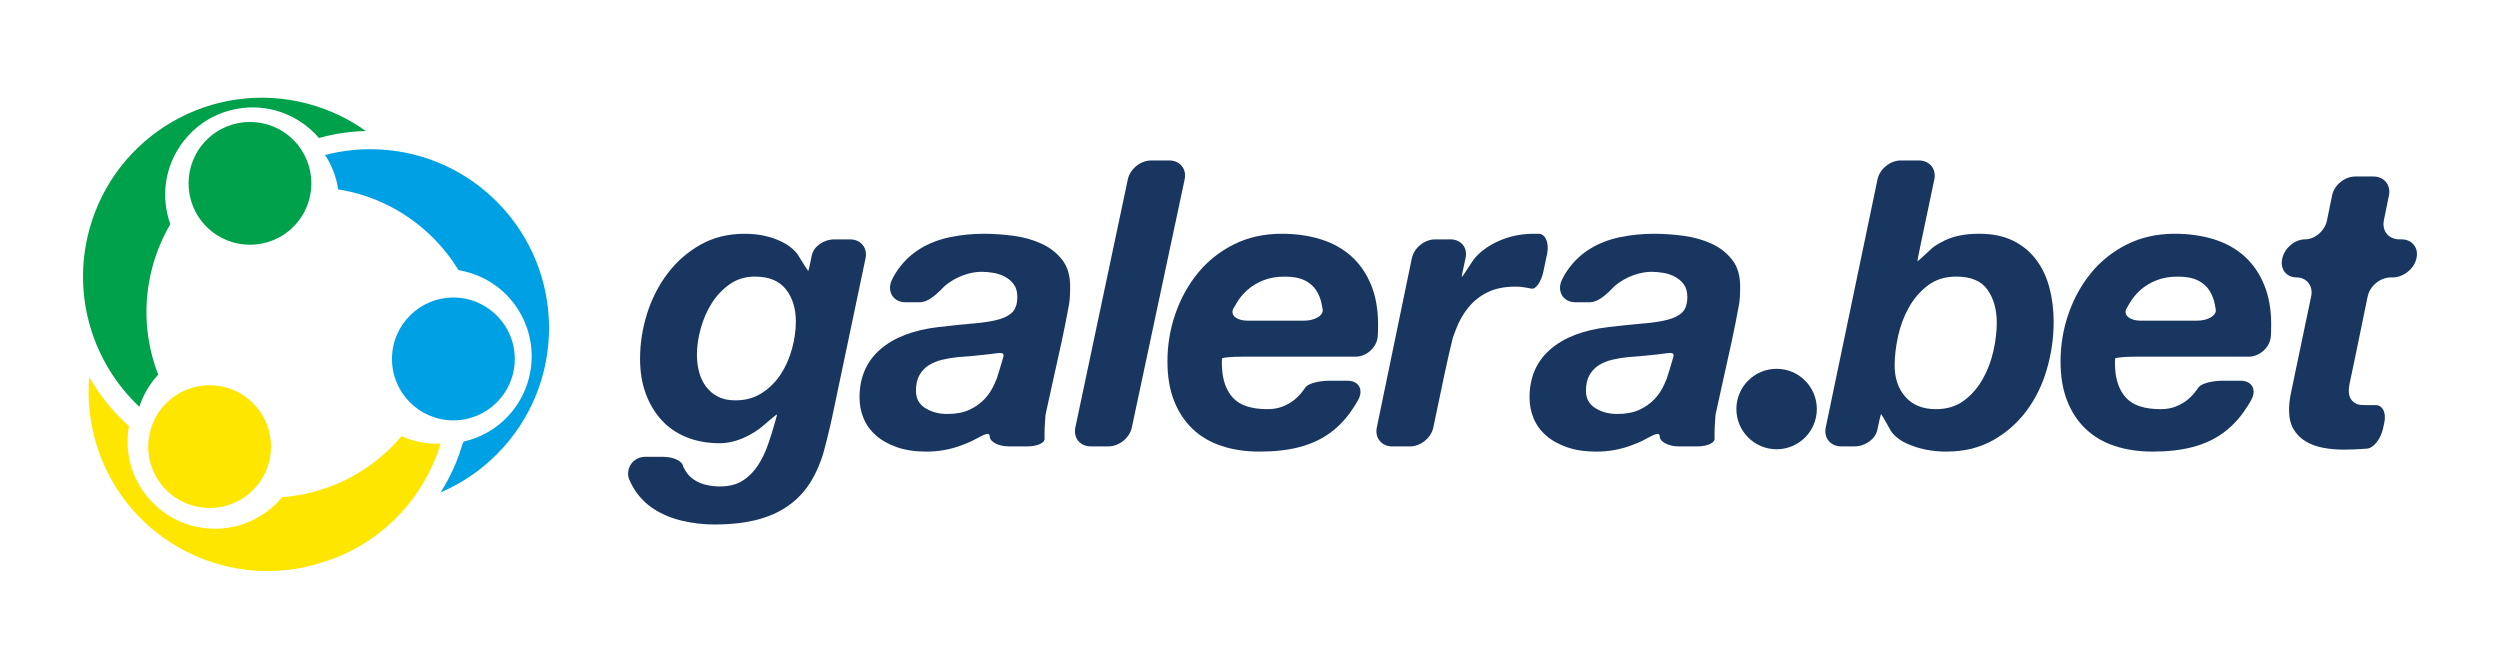 <?xml version="1.0" encoding="utf-8"?>
<!-- Generator: Adobe Illustrator 26.2.1, SVG Export Plug-In . SVG Version: 6.00 Build 0)  -->
<svg version="1.1" id="Layer_1" xmlns="http://www.w3.org/2000/svg" xmlns:xlink="http://www.w3.org/1999/xlink" x="0px" y="0px"
	 viewBox="0 0 2566.49 686.55" style="enable-background:new 0 0 2566.49 686.55;" xml:space="preserve">
<style type="text/css">
	.st0{fill:#193661;}
	.st1{fill:#FFFFFF;}
	.st2{fill:#00A1E4;}
	.st3{fill:#00A14B;}
	.st4{fill:#FFE600;}
	.st5{fill:none;stroke:#D1D3D4;stroke-width:0.5;stroke-miterlimit:10;}
	.st6{fill:#00953B;}
	.st7{fill:#FFD600;}
	.st8{fill:#00B2E3;}
	.st9{fill:#002E6D;}
</style>
<g>
	<path class="st0" d="M835.91,488.28c-6.03,11.51-13.77,20.97-23.23,28.37s-20.7,12.88-33.71,16.45
		c-13.02,3.56-28.3,5.34-45.84,5.34c-10.69,0-21.45-1.24-32.27-3.7c-10.83-2.47-20.55-6.44-29.19-11.92
		c-8.63-5.49-15.62-12.61-20.96-21.38c-5.34-8.77-5.79-12.77-5.79-12.77c-1.22-10.84,6.7-19.71,17.61-19.71h18.29
		c10.91,0,20.15,4.56,20.52,10.14c0,0,0,0,2.19,3.84c2.19,3.84,5.14,6.99,8.84,9.46c3.7,2.47,7.87,4.25,12.54,5.34
		c4.66,1.09,9.31,1.65,13.97,1.65c9.32,0,17.06-1.92,23.23-5.75c6.16-3.85,11.44-9.05,15.83-15.62c4.38-6.58,8.08-14.39,11.1-23.43
		c3.02-9.04,3.25-9.8,3.25-9.8c3.19-10.43,5.61-19.16,5.39-19.38c-0.23-0.23-7.15,5.44-15.39,12.6c0,0-19.56,17-43.4,17
		c-12.6,0-23.98-2.06-34.12-6.17c-10.14-4.11-18.7-10-25.69-17.68c-6.98-7.67-12.4-16.79-16.24-27.34
		c-3.84-10.55-5.75-22.41-5.75-35.56c0-15.62,2.4-31.04,7.19-46.25c4.79-15.21,11.78-28.91,20.97-41.11
		c9.18-12.19,20.41-22.06,33.71-29.6c13.29-7.54,28.43-11.3,45.43-11.3c14.8,0,27.81,2.88,39.05,8.63
		c11.24,5.75,15.51,12.7,15.51,12.7c5.72,9.29,10.58,16.9,10.8,16.9s1.89-7.31,3.7-16.24c1.81-8.93,12.22-16.24,23.13-16.24h16.23
		c10.91,0,18,8.74,15.76,19.41l-34.18,162.61c-2.24,10.68-6.51,28-9.47,38.51C844.9,466.26,841.93,476.77,835.91,488.28z
		 M749.17,291.77c-7.4,5.21-13.57,11.72-18.5,19.53c-4.93,7.81-8.7,16.45-11.3,25.9c-2.61,9.45-3.91,18.44-3.91,26.93
		c0,6.3,0.75,12.27,2.26,17.88c1.5,5.62,3.9,10.63,7.2,15.01c3.29,4.38,7.4,7.81,12.33,10.28c4.93,2.47,10.82,3.7,17.68,3.7
		c10.41,0,19.53-2.53,27.34-7.61c7.81-5.07,14.25-11.51,19.32-19.32c5.07-7.81,8.9-16.51,11.51-26.1c2.6-9.59,3.91-18.91,3.91-27.96
		c0-13.43-3.43-24.46-10.28-33.1c-6.85-8.63-17.4-12.95-31.66-12.95C765.2,283.96,756.57,286.57,749.17,291.77z"/>
	<path class="st0" d="M921.83,276.77c6.3-8.9,13.98-16.1,23.02-21.58c9.04-5.48,19.18-9.38,30.42-11.72
		c11.24-2.32,22.88-3.49,34.95-3.49c9.59,0,19.59,0.69,30.01,2.05c10.41,1.37,20,4.05,28.78,8.02c8.77,3.98,15.96,9.6,21.58,16.86
		c5.62,7.26,8.28,16.92,8.02,28.98c0,10.14-1.07,16.23-1.07,16.23c-1.9,10.74-5.38,28.25-7.73,38.91l-10.34,46.77
		c-2.36,10.65-5.12,23.23-6.13,27.94c0,0,0,0-0.41,5.61c-0.41,5.63-0.62,10.48-0.62,14.6c0,3.56,0,3.56,0,3.56
		c1.13,4.82-6.87,8.77-17.78,8.77h-18.7c-10.91,0-19.84-4.72-19.84-10.48c0-5.77-9.66,0.68-14.16,2.79
		c-2.98,1.4-3.51,2.42-15.02,6.67c-11.51,4.25-23.43,6.37-35.77,6.37c-11.51,0-21.58-1.51-30.22-4.52
		c-8.63-3.01-15.83-7.05-21.58-12.13c-5.75-5.07-10.01-10.96-12.74-17.68c-2.74-6.71-4.11-13.78-4.11-21.18
		c0-20.55,7.05-37,21.17-49.33c14.11-12.33,34.05-20,59.82-23.02c13.7-1.64,25.62-2.88,35.77-3.7c10.14-0.82,18.57-2.12,25.28-3.9
		c6.71-1.78,11.71-4.38,15.01-7.81c3.29-3.43,4.93-8.56,4.93-15.42c0-5.48-1.24-9.87-3.7-13.16s-5.55-5.89-9.25-7.81
		c-3.7-1.92-7.68-3.22-11.92-3.9c-4.25-0.68-8.29-1.03-12.13-1.03c-10.41,0-25.92,4.37-37.99,15c-2.34,2.06-14.1,16.24-25.02,16.24
		h-15c-10.91,0-17.71-8.67-15.12-19.27C914.22,291.01,915.52,285.68,921.83,276.77z M1008.98,364.34
		c-8.5,0.96-16.99,1.72-25.49,2.26c-5.49,0.55-10.83,1.44-16.04,2.67c-5.21,1.24-9.8,3.08-13.77,5.55
		c-3.98,2.47-7.2,5.82-9.66,10.07c-2.47,4.26-3.7,9.66-3.7,16.24c0,7.95,3.22,13.91,9.66,17.88c6.44,3.98,13.91,5.96,22.41,5.96
		c9.05,0,16.65-1.44,22.82-4.32c6.16-2.88,11.37-6.58,15.62-11.1c4.25-4.52,7.61-9.66,10.07-15.41c2.47-5.76,2.47-5.76,2.47-5.76
		c2.03-6.33,4.99-16.13,6.58-21.79c1.58-5.65-3.53-4.35-12.47-3.22C1017.47,363.38,1017.47,363.38,1008.98,364.34z"/>
	<path class="st0" d="M1609.66,276.77c6.3-8.9,13.98-16.1,23.02-21.58c9.04-5.48,19.18-9.38,30.42-11.72
		c11.24-2.32,22.88-3.49,34.95-3.49c9.59,0,19.59,0.69,30.01,2.05c10.41,1.37,20,4.05,28.78,8.02c8.77,3.98,15.96,9.6,21.58,16.86
		c5.62,7.26,8.28,16.92,8.02,28.98c0,10.14-1.07,16.23-1.07,16.23c-1.9,10.74-5.38,28.25-7.73,38.91l-10.34,46.77
		c-2.36,10.65-5.12,23.23-6.13,27.94c0,0,0,0-0.41,5.61c-0.41,5.63-0.62,10.48-0.62,14.6c0,3.56,0,3.56,0,3.56
		c1.13,4.82-6.87,8.77-17.78,8.77h-18.7c-10.91,0-19.84-4.72-19.84-10.48c0-5.77-9.66,0.68-14.16,2.79
		c-2.98,1.4-3.51,2.42-15.02,6.67s-23.43,6.37-35.77,6.37c-11.51,0-21.58-1.51-30.22-4.52c-8.63-3.01-15.83-7.05-21.58-12.13
		c-5.75-5.07-10.01-10.96-12.74-17.68c-2.74-6.71-4.11-13.78-4.11-21.18c0-20.55,7.05-37,21.17-49.33
		c14.11-12.33,34.05-20,59.82-23.02c13.7-1.64,25.62-2.88,35.77-3.7c10.14-0.82,18.57-2.12,25.28-3.9
		c6.71-1.78,11.71-4.38,15.01-7.81c3.29-3.43,4.93-8.56,4.93-15.42c0-5.48-1.24-9.87-3.7-13.16c-2.47-3.29-5.55-5.89-9.25-7.81
		c-3.7-1.92-7.68-3.22-11.92-3.9c-4.25-0.68-8.29-1.03-12.13-1.03c-10.41,0-25.92,4.37-37.99,15c-2.34,2.06-14.1,16.24-25.02,16.24
		h-15c-10.91,0-17.71-8.67-15.12-19.27C1602.05,291.01,1603.35,285.68,1609.66,276.77z M1696.81,364.34
		c-8.5,0.96-16.99,1.72-25.49,2.26c-5.49,0.55-10.83,1.44-16.04,2.67c-5.21,1.24-9.8,3.08-13.77,5.55
		c-3.98,2.47-7.2,5.82-9.66,10.07c-2.47,4.26-3.7,9.66-3.7,16.24c0,7.95,3.22,13.91,9.66,17.88c6.44,3.98,13.91,5.96,22.41,5.96
		c9.05,0,16.65-1.44,22.82-4.32c6.16-2.88,11.37-6.58,15.62-11.1c4.25-4.52,7.61-9.66,10.07-15.41c2.47-5.76,2.47-5.76,2.47-5.76
		c2.03-6.33,4.99-16.13,6.58-21.79c1.58-5.65-3.53-4.35-12.47-3.22C1705.3,363.38,1705.3,363.38,1696.81,364.34z"/>
	<path class="st0" d="M1200.45,164.74c10.91,0,17.98,8.73,15.71,19.4l-54.23,254.72c-2.27,10.67-13.06,19.4-23.97,19.4h-18.29
		c-10.91,0-17.99-8.73-15.73-19.41l53.87-254.71c2.26-10.67,13.03-19.41,23.94-19.41H1200.45z"/>
	<path class="st0" d="M1254.4,369.88c0,1.1,0,1.1,0,1.1c0,1.2-0.11,3.4,0,4.86c0.36,4.84,0.49,20.79,11.51,32.69
		c7.37,7.96,19.46,11.51,35.36,11.51c5.75,0,10.89-0.88,15.42-2.67c4.52-1.78,8.49-4.04,11.92-6.79c3.42-2.73,6.44-5.89,9.04-9.45
		c2.6-3.56,2.6-3.56,2.6-3.56c2.53-3.7,13.52-6.72,24.43-6.72h18.7c10.91,0,16.18,8.15,11.72,18.1c0,0-2.02,4.51-8.33,13.55
		c-6.31,9.05-13.84,16.65-22.61,22.82c-8.77,6.17-18.98,10.76-30.63,13.77c-11.66,3.02-25.15,4.52-40.49,4.52
		c-14.26,0-27.21-1.92-38.85-5.75c-11.65-3.84-21.58-9.66-29.81-17.47c-8.22-7.81-14.59-17.47-19.11-28.98
		c-4.52-11.51-6.78-24.94-6.78-40.29c0-16.99,2.73-33.36,8.22-49.13c5.48-15.76,13.22-29.73,23.23-41.93
		c10-12.19,22.26-21.92,36.8-29.19c14.52-7.26,30.83-10.89,48.92-10.89c14.8,0,28.29,1.92,40.49,5.75
		c12.19,3.84,22.61,9.66,31.24,17.47c8.63,7.81,15.34,17.54,20.14,29.19c4.79,11.65,7.2,25.15,7.2,40.49
		c0,10.42-0.47,13.66-0.47,13.66c-1.55,10.8-11.75,19.64-22.66,19.64h-116.95c-10.91,0-18.02,0.9-20.03,1.62
		C1254.62,367.8,1254.4,368.79,1254.4,369.88z M1356.97,312.95c-0.96-5.35-2.81-10.21-5.55-14.59c-2.74-4.38-6.72-7.88-11.92-10.48
		c-5.21-2.6-12.07-3.9-20.56-3.9c-8.22,0-15.49,1.23-21.79,3.7c-6.31,2.47-11.78,5.76-16.45,9.87c-4.66,4.11-8.57,8.91-11.71,14.39
		c-3.15,5.48-3.15,5.48-3.15,5.48c-2.68,6.48,4.06,11.78,14.97,11.78h57.76c10.91,0,19.62-4.9,19.36-10.89
		C1357.93,318.29,1357.93,318.29,1356.97,312.95z"/>
	<path class="st0" d="M2171.26,369.88c0,1.1,0,1.1,0,1.1c0,1.2-0.11,3.4,0,4.86c0.36,4.84,0.49,20.79,11.51,32.69
		c7.37,7.96,19.46,11.51,35.36,11.51c5.75,0,10.89-0.88,15.42-2.67c4.52-1.78,8.49-4.04,11.92-6.79c3.42-2.73,6.44-5.89,9.04-9.45
		c2.6-3.56,2.6-3.56,2.6-3.56c2.53-3.7,13.52-6.72,24.43-6.72h18.7c10.91,0,16.19,8.15,11.72,18.1c0,0-2.02,4.51-8.33,13.55
		c-6.31,9.05-13.84,16.65-22.61,22.82c-8.77,6.17-18.98,10.76-30.63,13.77c-11.66,3.02-25.15,4.52-40.49,4.52
		c-14.26,0-27.21-1.92-38.85-5.75c-11.65-3.84-21.58-9.66-29.81-17.47c-8.22-7.81-14.59-17.47-19.11-28.98
		c-4.52-11.51-6.78-24.94-6.78-40.29c0-16.99,2.73-33.36,8.22-49.13c5.48-15.76,13.22-29.73,23.23-41.93
		c10-12.19,22.26-21.92,36.8-29.19c14.52-7.26,30.83-10.89,48.92-10.89c14.8,0,28.29,1.92,40.49,5.75
		c12.19,3.84,22.61,9.66,31.24,17.47c8.63,7.81,15.34,17.54,20.14,29.19c4.79,11.65,7.2,25.15,7.2,40.49
		c0,10.42-0.47,13.66-0.47,13.66c-1.55,10.8-11.75,19.64-22.66,19.64H2191.5c-10.91,0-18.02,0.9-20.03,1.62
		C2171.47,367.8,2171.26,368.79,2171.26,369.88z M2273.82,312.95c-0.96-5.35-2.81-10.21-5.55-14.59
		c-2.74-4.38-6.72-7.88-11.92-10.48c-5.21-2.6-12.07-3.9-20.56-3.9c-8.22,0-15.49,1.23-21.79,3.7c-6.31,2.47-11.78,5.76-16.45,9.87
		c-4.66,4.11-8.57,8.91-11.72,14.39c-3.15,5.48-3.15,5.48-3.15,5.48c-2.68,6.48,4.06,11.78,14.97,11.78h57.76
		c10.91,0,19.62-4.9,19.36-10.89C2274.78,318.29,2274.78,318.29,2273.82,312.95z"/>
	<path class="st0" d="M1489.03,245.73c10.91,0,17.9,8.6,15.52,19.12s-4.13,19.3-3.9,19.53c0.23,0.23,5.2-7.12,11.06-16.33
		c0,0,5.86-9.22,19.16-16.76c13.29-7.54,27.75-11.3,43.37-11.3c6.03,0,6.03,0,6.03,0c6.63,0.68,10.22,9.97,7.98,20.65l-3.76,17.9
		c-2.24,10.68-7.78,18.67-12.3,17.77c0,0,0,0-4.11-0.82c-4.11-0.82-8.22-1.23-12.33-1.23c-11.24,0-20.76,1.92-28.57,5.76
		c-7.81,3.84-14.39,9.04-19.73,15.62c-5.34,6.58-9.6,14.05-12.74,22.4c-3.15,8.36-3.15,8.36-3.15,8.36
		c-2.45,9.76-6.29,26.48-8.52,37.16l-11.59,55.31c-2.24,10.68-13,19.42-23.91,19.42h-18.29c-10.91,0-18.03-8.74-15.82-19.43
		l35.95-173.69c2.21-10.68,12.95-19.43,23.86-19.43H1489.03z"/>
	<path class="st0" d="M1970.02,164.74c10.91,0,18,8.74,15.76,19.41l-13.62,64.77c-2.25,10.68-3.9,19.41-3.67,19.41
		c0.23,0,6.94-6.09,14.92-13.53c0,0,3.79-3.53,13.24-8.05c9.45-4.52,21.17-6.78,35.15-6.78c13.7,0,25.34,2.4,34.94,7.19
		c9.59,4.8,17.47,11.3,23.64,19.53c6.17,8.22,10.69,17.82,13.57,28.78c2.88,10.97,4.32,22.61,4.32,34.94
		c0,16.44-2.33,32.68-6.99,48.72c-4.66,16.04-11.65,30.29-20.97,42.76s-20.83,22.55-34.53,30.21c-13.71,7.67-29.6,11.51-47.69,11.51
		c-14.8,0-28.3-2.74-40.49-8.22c-12.2-5.48-16.45-13.1-16.45-13.1c-5.31-9.53-9.85-17.33-10.07-17.33c-0.23,0-1.98,7.49-3.9,16.65
		c-1.92,9.16-12.42,16.65-23.33,16.65h-13.77c-10.91,0-18.01-8.74-15.79-19.42l53.15-254.69c2.23-10.68,12.98-19.42,23.89-19.42
		H1970.02z M1979.17,293.01c-7.95,6.03-14.46,13.57-19.53,22.61c-5.07,9.04-8.77,18.91-11.1,29.6c-2.33,10.69-3.49,20.7-3.49,30.01
		c0,13.15,3.7,23.91,11.1,32.27c7.4,8.36,17.81,12.54,31.24,12.54c11.24,0,20.76-2.88,28.58-8.63c7.81-5.76,14.25-13.08,19.32-22
		c5.07-8.9,8.77-18.56,11.1-28.98c2.32-10.41,3.49-20.15,3.49-29.19c0-13.43-3.15-24.67-9.46-33.71
		c-6.31-9.05-16.99-13.57-32.07-13.57C1996.85,283.96,1987.11,286.98,1979.17,293.01z"/>
	<path class="st0" d="M2465.4,245.73c10.91,0,17.82,8.7,15.36,19.33l-0.09,0.4c-2.46,10.63-13.4,19.33-24.31,19.33h-1.84
		c-10.91,0-21.64,8.74-23.85,19.43l-13.78,66.8c-2.2,10.69-4.44,21.31-4.97,23.61c0,0,0,0-0.27,1.78c-0.28,1.78-0.41,3.08-0.41,3.9
		c0,3.84,0.62,6.78,1.85,8.84c1.24,2.06,2.81,3.64,4.73,4.73c1.92,1.1,4.04,1.72,6.38,1.85c2.32,0.14,4.58,0.21,6.78,0.21
		c7.12,0,7.12,0,7.12,0c7.61-0.68,11.93,7.48,9.58,18.14l-1.34,6.07c-2.35,10.66-9.7,19.83-16.33,20.4c0,0,0,0-6.03,0.42
		c-6.03,0.41-12.2,0.61-18.5,0.61c-6.85,0-13.63-0.61-20.35-1.85c-6.72-1.23-12.75-3.43-18.09-6.58
		c-5.34-3.14-9.59-7.46-12.74-12.95c-3.15-5.48-4.59-12.6-4.32-21.38c0-2.74,0.27-5.82,0.82-9.25c0.54-3.42,0.54-3.42,0.54-3.42
		c0.83-4.11,3.34-16.21,5.58-26.89l15.71-75.05c2.24-10.68-4.54-19.42-15.05-19.42s-17.1-8.7-14.64-19.33l0.09-0.4
		c2.46-10.63,12.89-19.33,23.18-19.33s20.49-8.75,22.67-19.44l5.23-25.67c2.18-10.69,12.89-19.44,23.8-19.44h18.7
		c10.91,0,18.06,8.75,15.88,19.44l-5.23,25.67c-2.18,10.69,4.97,19.44,15.88,19.44H2465.4z"/>
	<circle class="st0" cx="1823.86" cy="419.91" r="41.3"/>
</g>
<g>
	<g>
		<path class="st2" d="M509.88,206.9c-47.74-47.74-115.21-63.63-176.14-47.78c6.98,10.7,11.54,22.69,13.43,35.28
			c35.7,5.71,69.99,22.32,97.51,49.84c10.19,10.19,18.84,21.33,26.04,33.1c4.38,0.73,8.74,1.79,13.04,3.18
			c22.79,7.37,41.35,23.18,52.26,44.51c22.51,44.03,5,98.16-39.03,120.68c-6.77,3.46-13.78,5.95-20.87,7.57
			c-0.38,0.72-0.79,1.42-1.18,2.13c-3.72,12.89-8.81,25.46-15.25,37.49c-2.31,4.31-4.78,8.5-7.39,12.6
			c20.92-8.94,40.52-21.92,57.58-38.99C581.57,394.81,581.57,278.59,509.88,206.9z"/>
		
			<ellipse transform="matrix(0.012 -1 1 0.012 91.392 829.389)" class="st2" cx="465.31" cy="368.46" rx="63.04" ry="63.04"/>
	</g>
	<g>
		
			<ellipse transform="matrix(0.707 -0.707 0.707 0.707 -57.918 236.622)" class="st3" cx="256.67" cy="188.22" rx="63.04" ry="63.04"/>
		<path class="st3" d="M316.34,106.59c-97.92-26.24-198.58,31.87-224.82,129.8c-18.1,67.56,3.96,136.39,51.52,181.21
			c3.97-12.22,10.54-23.45,19.4-33.01c-13.24-34.03-16.17-72.43-6-110.41c4.24-15.81,10.51-30.53,18.4-44
			c-1.32-3.71-2.42-7.52-3.26-11.43c-5.01-23.43-0.6-47.4,12.42-67.51c13.02-20.11,33.09-33.94,56.52-38.95
			c23.43-5.02,47.4-0.6,67.51,12.42c7.36,4.77,13.88,10.49,19.43,16.97c15.51-4.34,31.64-6.78,48.1-7.16
			C358.15,122.07,338.25,112.46,316.34,106.59z"/>
	</g>
	
		<ellipse transform="matrix(0.707 -0.707 0.707 0.707 -261.173 286.502)" class="st4" cx="215.25" cy="458.51" rx="63.04" ry="63.04"/>
	<path class="st4" d="M448.63,455.51c-1.55,0-3.09-0.04-4.64-0.12c-0.46-0.02-0.92-0.07-1.38-0.11c-1.08-0.07-2.17-0.15-3.25-0.26
		c-0.51-0.05-1.01-0.13-1.52-0.19c-1.03-0.12-2.05-0.25-3.08-0.41c-0.51-0.08-1.01-0.18-1.52-0.27c-1.02-0.18-2.03-0.35-3.04-0.56
		c-0.49-0.1-0.98-0.23-1.47-0.34c-1.02-0.23-2.03-0.46-3.04-0.73c-0.47-0.13-0.94-0.27-1.42-0.4c-1.02-0.29-2.03-0.58-3.03-0.9
		c-0.46-0.15-0.91-0.31-1.37-0.46c-1.01-0.34-2.01-0.68-3-1.06c-0.45-0.17-0.9-0.35-1.35-0.53c-1.13-0.45-2.26-0.89-3.37-1.39
		c-22.62,26.83-53.37,47.28-89.84,57.05c-10.92,2.93-21.88,4.76-32.76,5.58c-16.54,19.85-41.41,32.4-68.88,32.4
		c-1.53,0-3.07-0.04-4.62-0.12c-23.93-1.22-45.94-11.69-61.99-29.47c-16.05-17.78-24.22-40.75-23-64.67
		c0.19-3.72,0.63-7.39,1.26-11.01c-0.02-0.02-0.03-0.04-0.04-0.06l-4.46-4.2c-14.57-13.73-26.69-29.35-36.21-46.25
		c-1.77,20.65-0.06,41.95,5.61,63.13c26.24,97.92,126.89,156.04,224.82,129.8c5.79-1.55,18.09-5.67,18.66-5.88
		c55.12-20.41,95.42-65.28,111.7-118.68C451.15,455.46,449.89,455.51,448.63,455.51z"/>
</g>
</svg>
